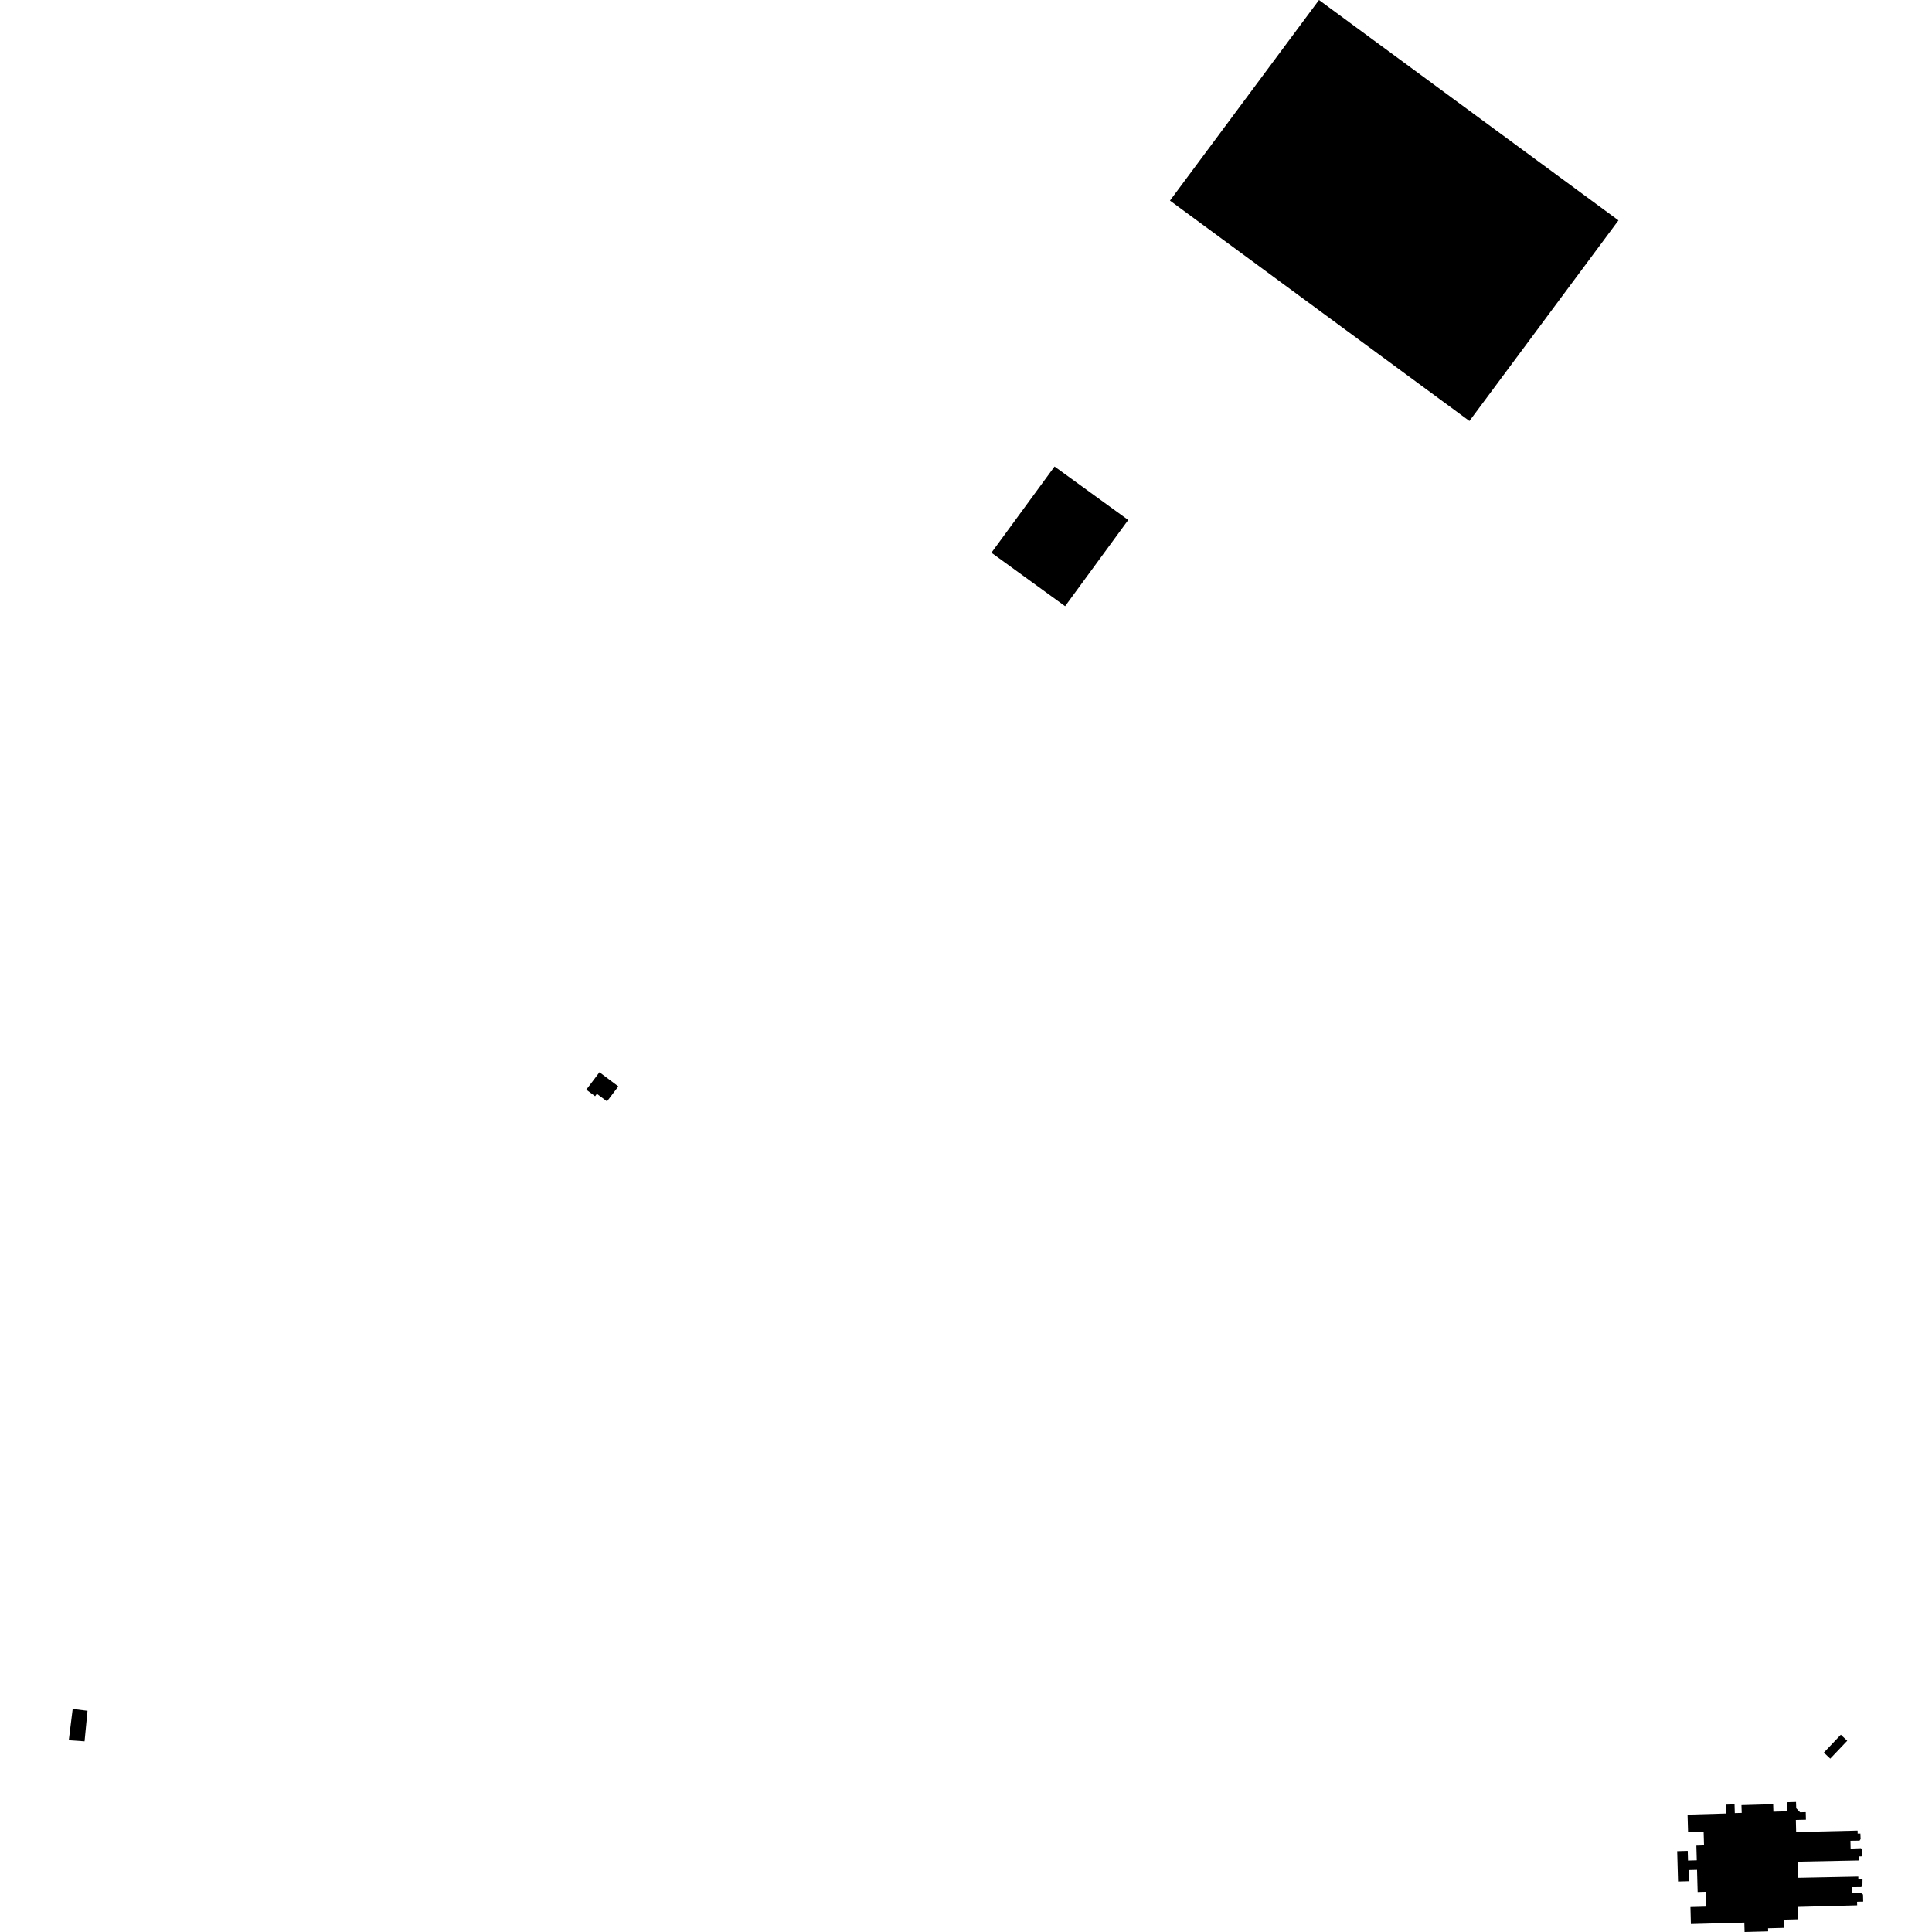 <?xml version="1.0" encoding="utf-8" standalone="no"?>
<!DOCTYPE svg PUBLIC "-//W3C//DTD SVG 1.1//EN"
  "http://www.w3.org/Graphics/SVG/1.1/DTD/svg11.dtd">
<!-- Created with matplotlib (https://matplotlib.org/) -->
<svg height="288pt" version="1.1" viewBox="0 0 288 288" width="288pt" xmlns="http://www.w3.org/2000/svg" xmlns:xlink="http://www.w3.org/1999/xlink">
 <defs>
  <style type="text/css">
*{stroke-linecap:butt;stroke-linejoin:round;}
  </style>
 </defs>
 <g id="figure_1">
  <g id="patch_1">
   <path d="M 0 288 
L 288 288 
L 288 0 
L 0 0 
z
" style="fill:none;opacity:0;"/>
  </g>
  <g id="axes_1">
   <g id="PatchCollection_1">
    <path clip-path="url(#p709ffdf10c)" d="M 10.834 254.754 
L 13.045 255.026 
L 12.605 259.581 
L 10.255 259.415 
L 10.834 254.754 
"/>
    <path clip-path="url(#p709ffdf10c)" d="M 147.789 82.392 
L 157.199 69.542 
L 168.183 77.511 
L 158.774 90.361 
L 147.789 82.392 
"/>
    <path clip-path="url(#p709ffdf10c)" d="M 219.045 62.757 
L 174.404 29.904 
L 196.62 0 
L 241.262 32.85 
L 219.045 62.757 
"/>
    <path clip-path="url(#p709ffdf10c)" d="M 89.361 159.837 
L 92.175 161.945 
L 90.483 164.181 
L 88.979 163.055 
L 88.71 163.411 
L 87.4 162.432 
L 88.382 161.135 
L 89.361 159.837 
"/>
    <path clip-path="url(#p709ffdf10c)" d="M 277.326 273.327 
L 276.919 273.336 
L 276.909 272.883 
L 267.749 273.1 
L 267.706 271.296 
L 269.206 271.26 
L 269.179 270.136 
L 268.338 270.156 
L 267.76 269.548 
L 267.732 268.615 
L 266.409 268.655 
L 266.449 270.004 
L 264.357 270.066 
L 264.325 268.95 
L 259.598 269.089 
L 259.634 270.247 
L 258.604 270.277 
L 258.567 268.977 
L 257.286 269.014 
L 257.326 270.338 
L 251.562 270.506 
L 251.638 273.137 
L 253.958 273.071 
L 254.018 275.094 
L 252.874 275.127 
L 252.937 277.318 
L 251.63 277.354 
L 251.589 275.908 
L 250.016 275.953 
L 250.143 280.474 
L 251.832 280.428 
L 251.787 278.769 
L 252.974 278.737 
L 253.066 282.04 
L 254.248 282.008 
L 254.308 284.22 
L 251.993 284.281 
L 252.06 286.818 
L 260.026 286.604 
L 260.063 288 
L 263.577 287.908 
L 263.565 287.451 
L 265.953 287.389 
L 265.919 286.166 
L 268.026 286.111 
L 267.976 284.263 
L 276.846 284.029 
L 276.831 283.498 
L 277.745 283.475 
L 277.717 282.419 
L 277.358 282.164 
L 276.084 282.169 
L 276.08 281.317 
L 277.444 281.312 
L 277.631 281.095 
L 277.645 280.103 
L 277.02 280.089 
L 277.014 279.74 
L 268.025 279.918 
L 267.977 277.523 
L 277.161 277.34 
L 277.149 276.742 
L 277.6 276.733 
L 277.579 275.739 
L 277.408 275.512 
L 275.87 275.571 
L 275.845 274.399 
L 277.2 274.381 
L 277.359 274.154 
L 277.326 273.327 
"/>
    <path clip-path="url(#p709ffdf10c)" d="M 275.366 259.495 
L 273.692 261.257 
L 272.834 262.159 
L 271.878 261.26 
L 274.41 258.594 
L 275.366 259.495 
"/>
   </g>
  </g>
 </g>
 <defs>
  <clipPath id="p709ffdf10c">
   <rect height="288" width="267.49" x="10.255" y="0"/>
  </clipPath>
 </defs>
</svg>

